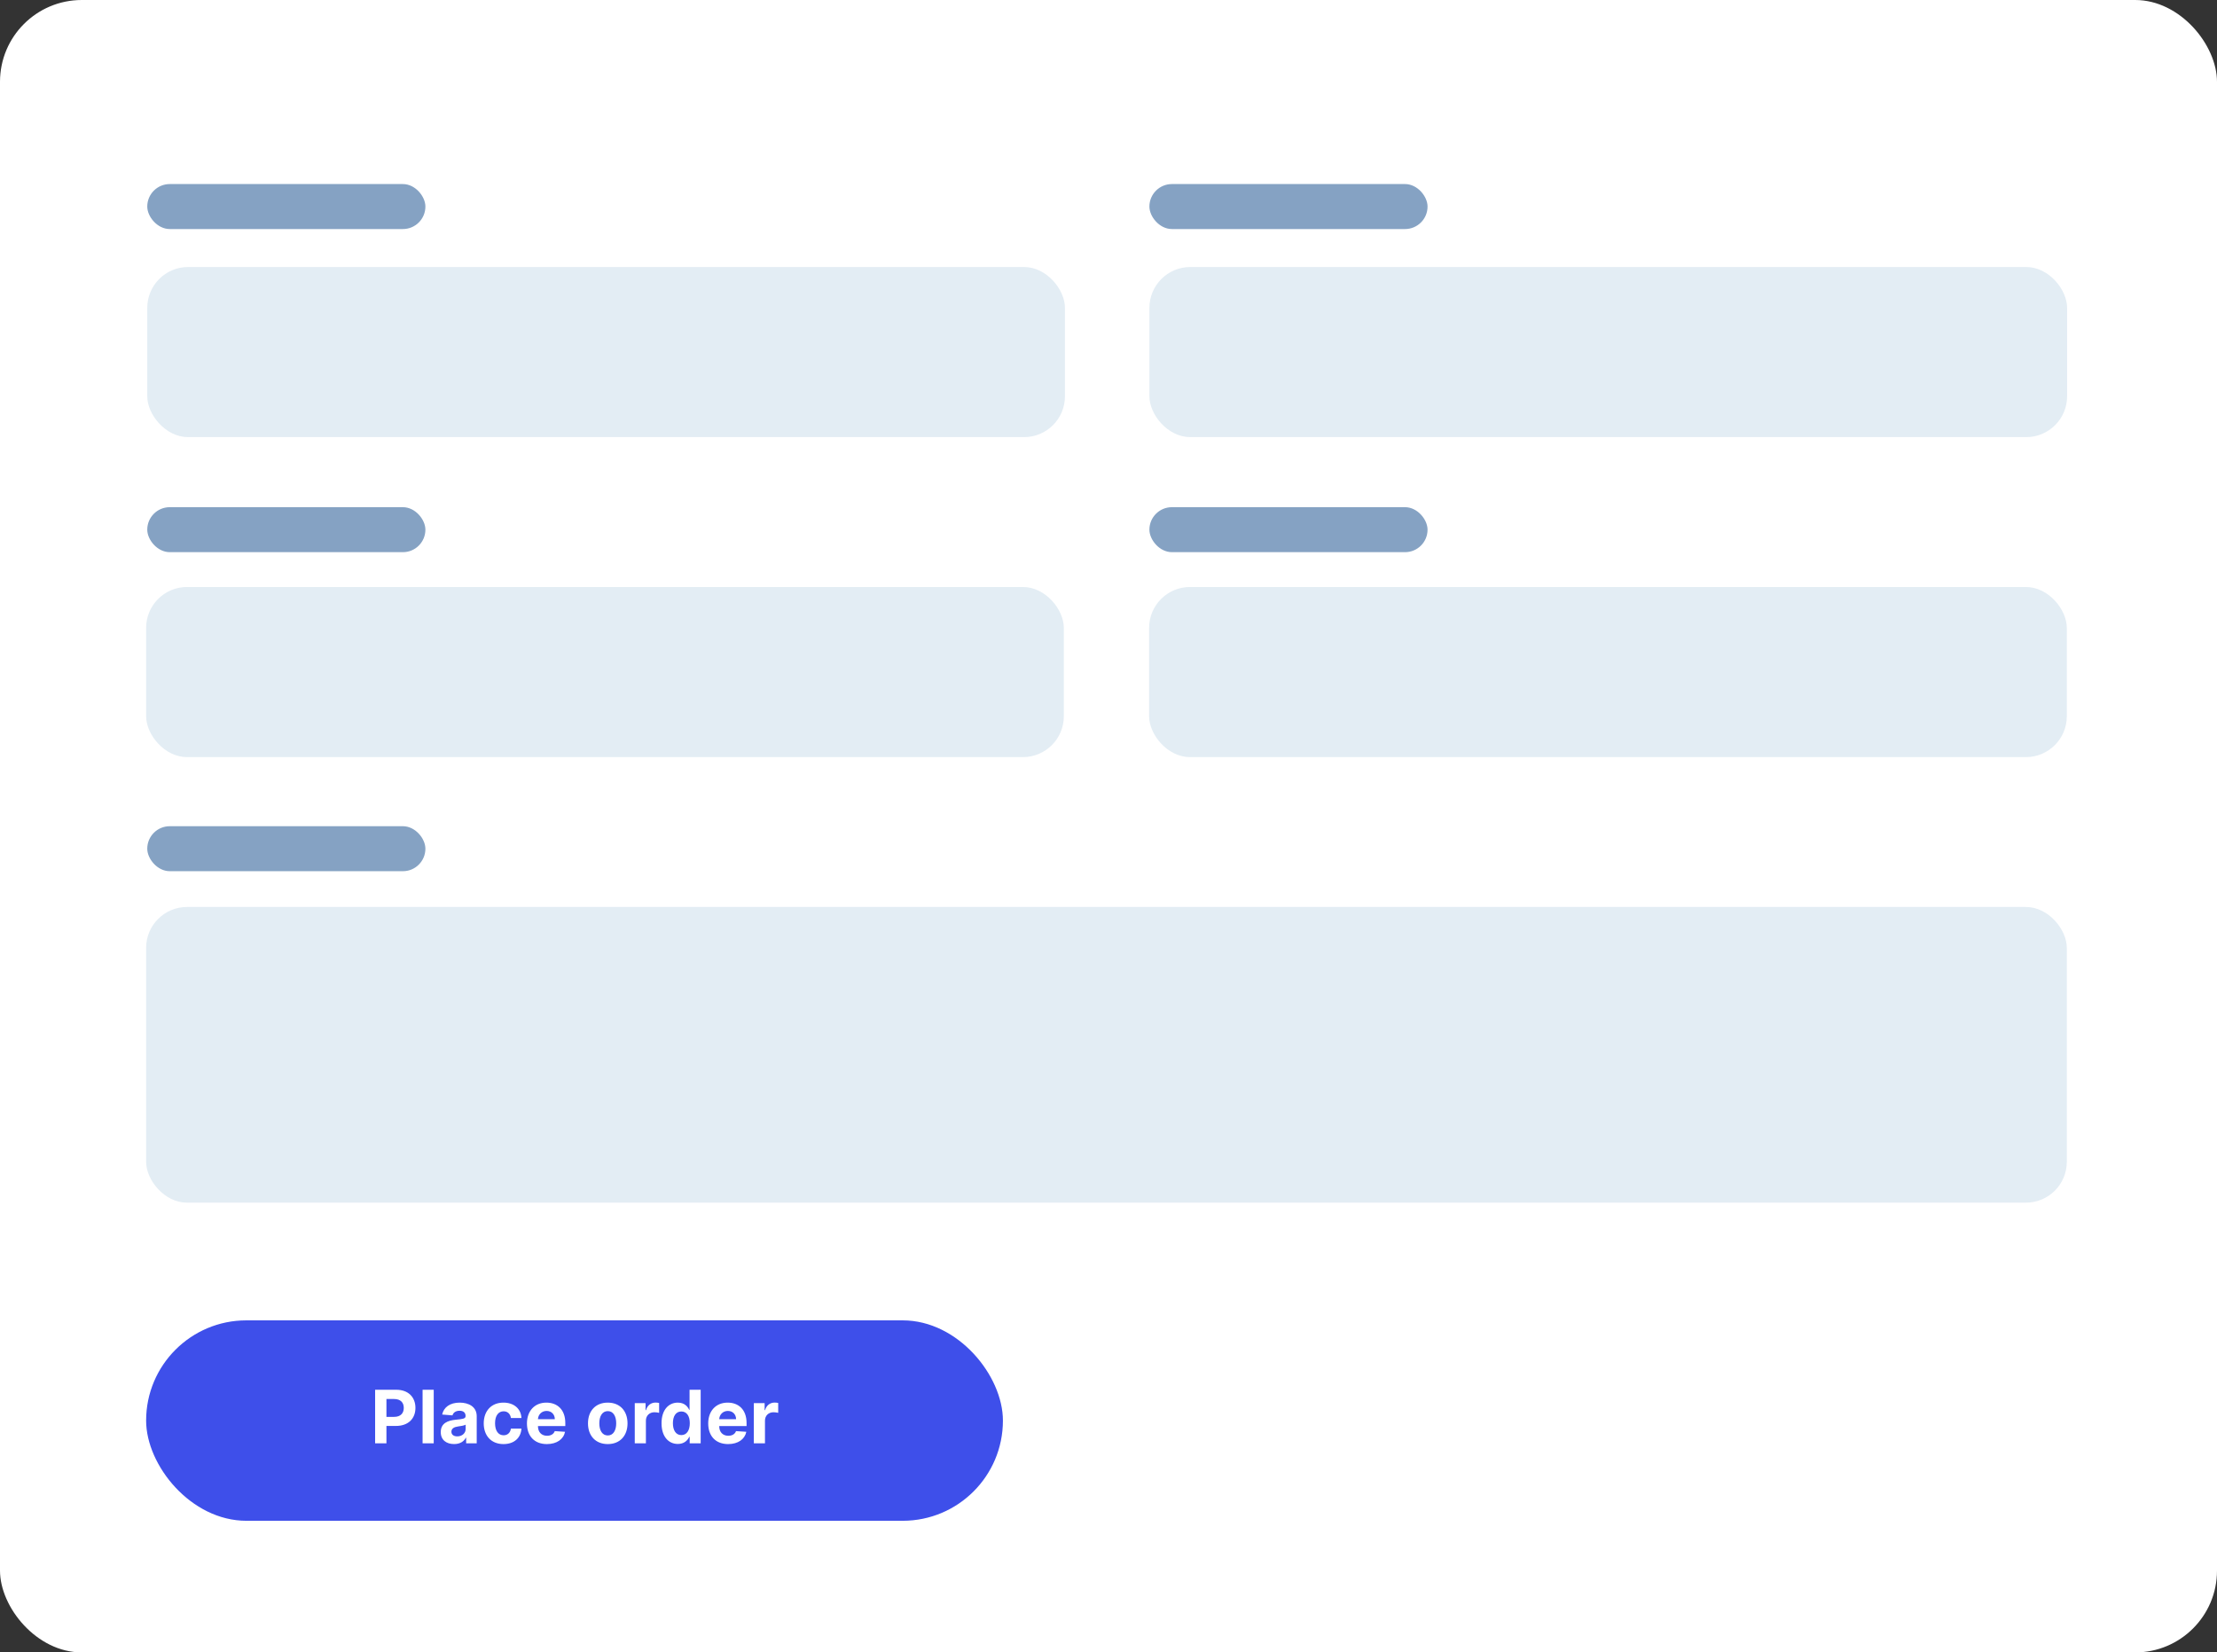 <svg width="542" height="404" viewBox="0 0 542 404" fill="none" xmlns="http://www.w3.org/2000/svg">
<rect x="0" y="0" width="542" height="404" fill="#333333" stroke="none"/>
<rect width="542" height="404" rx="20" fill="white"/>
<rect x="35.724" y="322.816" width="209.465" height="49" rx="24.5" fill="#3E4FEA"/>
<path d="M91.708 352.873H94.475V348.629H96.802C99.813 348.629 101.564 346.833 101.564 344.219C101.564 341.617 99.845 339.782 96.873 339.782H91.708V352.873ZM94.475 346.411V342.045H96.342C97.94 342.045 98.713 342.915 98.713 344.219C98.713 345.516 97.94 346.411 96.355 346.411H94.475ZM106.034 339.782H103.311V352.873H106.034V339.782ZM111.015 353.059C112.466 353.059 113.406 352.426 113.885 351.512H113.962V352.873H116.544V346.251C116.544 343.912 114.562 342.927 112.376 342.927C110.024 342.927 108.477 344.052 108.1 345.842L110.619 346.047C110.804 345.395 111.386 344.915 112.364 344.915C113.29 344.915 113.821 345.382 113.821 346.187V346.226C113.821 346.858 113.15 346.942 111.443 347.108C109.5 347.287 107.755 347.939 107.755 350.131C107.755 352.074 109.142 353.059 111.015 353.059ZM111.795 351.179C110.957 351.179 110.357 350.79 110.357 350.042C110.357 349.275 110.989 348.898 111.948 348.763C112.543 348.68 113.514 348.54 113.84 348.322V349.364C113.84 350.393 112.99 351.179 111.795 351.179ZM123.093 353.065C125.707 353.065 127.35 351.531 127.478 349.275H124.908C124.748 350.323 124.058 350.911 123.125 350.911C121.853 350.911 121.028 349.844 121.028 347.964C121.028 346.111 121.859 345.05 123.125 345.05C124.122 345.05 124.761 345.708 124.908 346.686H127.478C127.363 344.417 125.643 342.927 123.08 342.927C120.101 342.927 118.26 344.992 118.26 348.003C118.26 350.988 120.069 353.065 123.093 353.065ZM133.695 353.065C136.124 353.065 137.761 351.883 138.144 350.061L135.626 349.895C135.351 350.643 134.648 351.032 133.74 351.032C132.379 351.032 131.516 350.131 131.516 348.667V348.661H138.202V347.913C138.202 344.577 136.182 342.927 133.587 342.927C130.698 342.927 128.825 344.979 128.825 348.009C128.825 351.122 130.672 353.065 133.695 353.065ZM131.516 346.974C131.573 345.855 132.423 344.96 133.632 344.96C134.814 344.96 135.632 345.804 135.639 346.974H131.516ZM148.581 353.065C151.56 353.065 153.413 351.026 153.413 348.003C153.413 344.96 151.56 342.927 148.581 342.927C145.602 342.927 143.749 344.96 143.749 348.003C143.749 351.026 145.602 353.065 148.581 353.065ZM148.594 350.956C147.219 350.956 146.516 349.697 146.516 347.983C146.516 346.27 147.219 345.005 148.594 345.005C149.942 345.005 150.646 346.27 150.646 347.983C150.646 349.697 149.942 350.956 148.594 350.956ZM155.184 352.873H157.907V347.319C157.907 346.111 158.789 345.28 159.991 345.28C160.368 345.28 160.886 345.344 161.141 345.427V343.01C160.898 342.953 160.56 342.915 160.285 342.915C159.185 342.915 158.284 343.554 157.926 344.768H157.824V343.055H155.184V352.873ZM165.71 353.033C167.295 353.033 168.12 352.119 168.497 351.301H168.612V352.873H171.297V339.782H168.58V344.704H168.497C168.133 343.905 167.346 342.927 165.704 342.927C163.55 342.927 161.728 344.602 161.728 347.977C161.728 351.263 163.473 353.033 165.71 353.033ZM166.573 350.866C165.237 350.866 164.508 349.677 164.508 347.964C164.508 346.264 165.224 345.094 166.573 345.094C167.896 345.094 168.638 346.213 168.638 347.964C168.638 349.716 167.883 350.866 166.573 350.866ZM178.01 353.065C180.439 353.065 182.075 351.883 182.459 350.061L179.94 349.895C179.665 350.643 178.962 351.032 178.055 351.032C176.693 351.032 175.83 350.131 175.83 348.667V348.661H182.516V347.913C182.516 344.577 180.496 342.927 177.901 342.927C175.012 342.927 173.139 344.979 173.139 348.009C173.139 351.122 174.986 353.065 178.01 353.065ZM175.83 346.974C175.888 345.855 176.738 344.96 177.946 344.96C179.129 344.96 179.947 345.804 179.953 346.974H175.83ZM184.293 352.873H187.016V347.319C187.016 346.111 187.898 345.28 189.1 345.28C189.477 345.28 189.995 345.344 190.251 345.427V343.01C190.008 342.953 189.669 342.915 189.394 342.915C188.295 342.915 187.393 343.554 187.035 344.768H186.933V343.055H184.293V352.873Z" fill="white"/>
<rect x="36" y="65.282" width="224.356" height="41.592" rx="10" fill="#E3EDF4"/>
<rect x="36" y="45" width="68" height="11" rx="5.5" fill="#85A2C3"/>
<rect x="36" y="124" width="68" height="11" rx="5.5" fill="#85A2C3"/>
<rect x="36" y="202" width="68" height="11" rx="5.5" fill="#85A2C3"/>
<rect x="281" y="124" width="68" height="11" rx="5.5" fill="#85A2C3"/>
<rect x="281" y="65.282" width="224.356" height="41.592" rx="10" fill="#E3EDF4"/>
<rect x="281" y="45" width="68" height="11" rx="5.5" fill="#85A2C3"/>
<rect x="35.724" y="143.515" width="224.356" height="41.592" rx="10" fill="#E3EDF4"/>
<rect x="35.724" y="221.748" width="469.56" height="72.291" rx="10" fill="#E3EDF4"/>
<rect x="280.927" y="143.515" width="224.356" height="41.592" rx="10" fill="#E3EDF4"/>
</svg>
